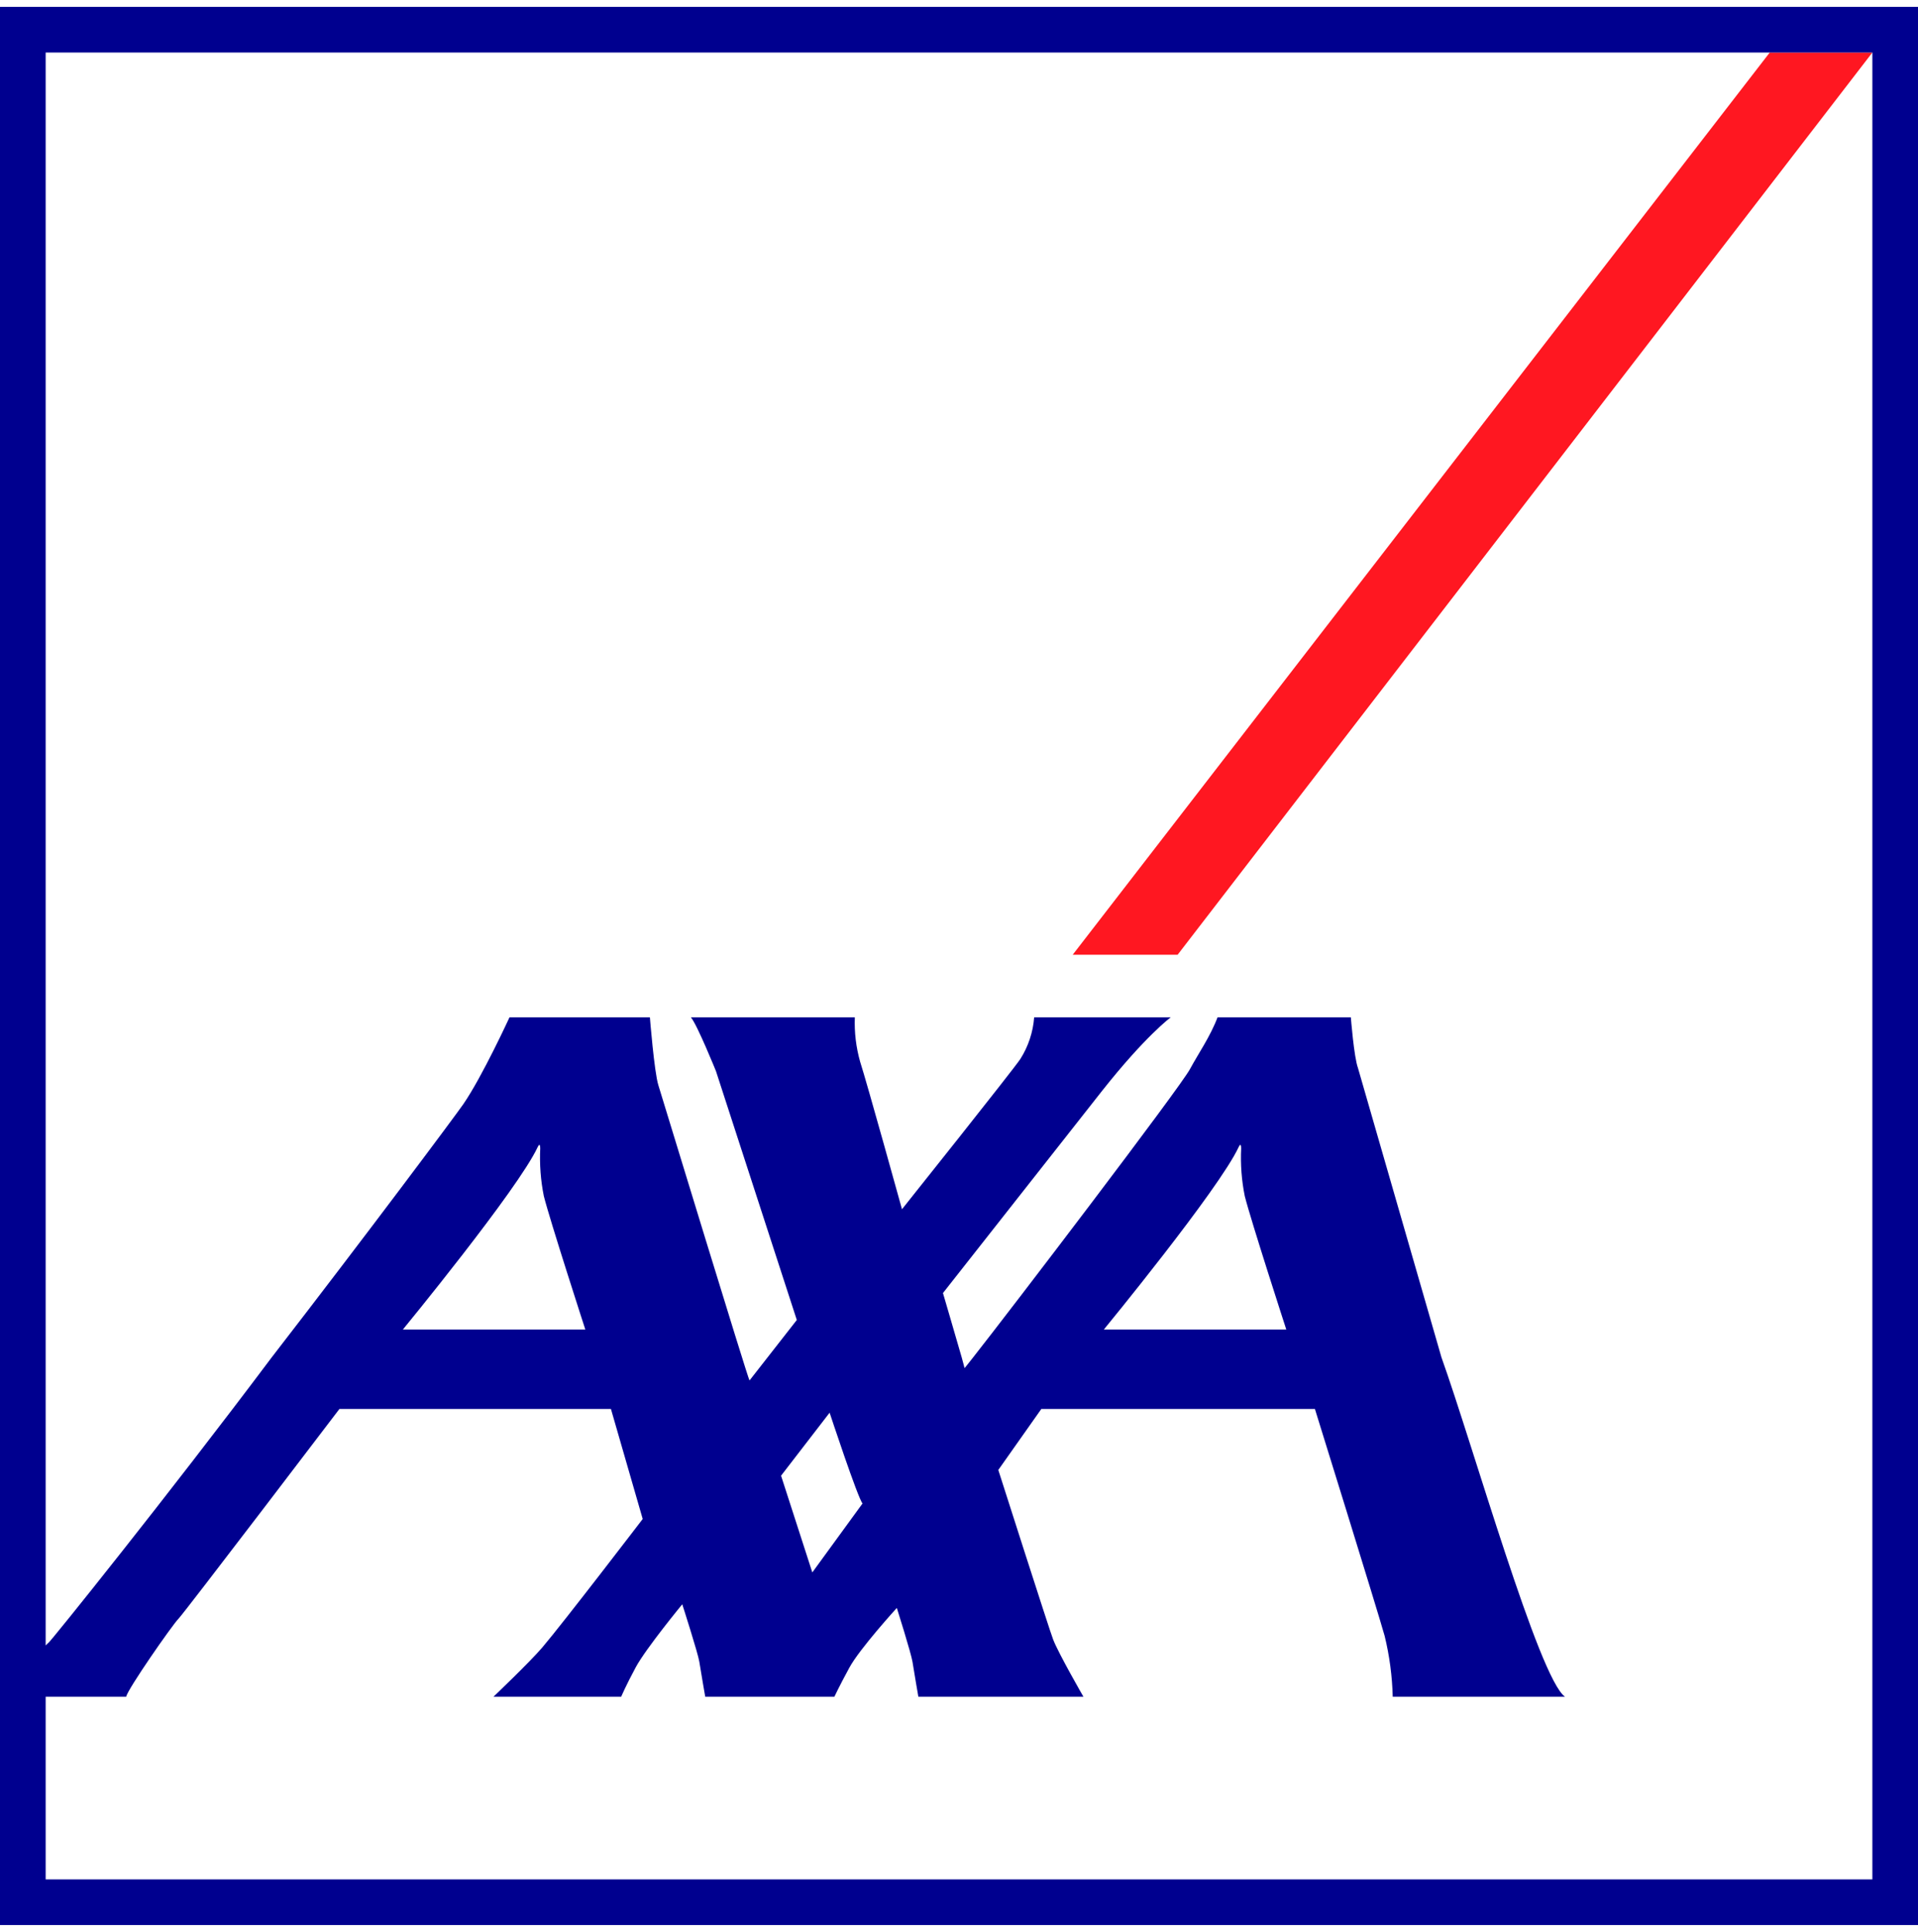 <svg width="140" height="141" viewBox="0 0 140 141" fill="none" xmlns="http://www.w3.org/2000/svg">
<g id="open_blue 1" clipPath="url(#clip0_2_57318)">
<path id="switch" d="M85.959 69.681L136.669 3.833H129.179L78.301 69.681H85.959Z" fill="#FF1721"/>
<path id="axa" d="M0 0.5V140.502H140.002V0.5H0ZM136.669 137.169H3.333V123.837H9.212C9.286 123.322 12.579 118.595 13.029 118.143C13.475 117.684 24.775 102.835 24.775 102.835H44.594L46.913 110.864C46.913 110.864 41.128 118.425 39.575 120.251C38.654 121.328 36.02 123.837 36.02 123.837H45.342C45.342 123.837 45.664 123.065 46.41 121.678C47.162 120.293 49.8 117.089 49.8 117.089C49.8 117.089 50.953 120.676 51.045 121.283C51.162 122.034 51.477 123.837 51.477 123.837H60.903C60.903 123.837 61.236 123.12 61.987 121.735C62.731 120.348 65.462 117.355 65.462 117.355C65.462 117.355 66.509 120.676 66.604 121.283C66.721 122.034 67.033 123.837 67.033 123.837H79.082C79.082 123.837 77.281 120.713 76.875 119.67C76.64 119.091 72.869 107.286 72.869 107.286L76.009 102.835H95.979C95.979 102.835 100.527 117.465 101.069 119.399C101.424 120.853 101.621 122.341 101.659 123.837H114.232C112.328 122.488 107.539 105.568 105.215 99.066L99.124 77.956C98.827 77.153 98.602 74.247 98.602 74.247H88.873C88.352 75.634 87.463 76.909 86.859 78.03C86.11 79.417 73.751 95.623 71.034 99.066C70.634 99.578 70.403 99.863 70.403 99.849C70.403 99.817 70.317 99.514 70.196 99.066C69.748 97.506 68.829 94.374 68.829 94.374C68.829 94.374 79.36 80.99 80.435 79.628C83.634 75.581 85.46 74.247 85.46 74.247H75.487C75.405 75.329 75.059 76.374 74.479 77.29C74.002 78.025 65.839 88.257 65.839 88.257C65.839 88.257 63.273 78.999 62.786 77.501C62.486 76.444 62.354 75.346 62.396 74.247H50.427C50.878 74.759 52.26 78.177 52.26 78.177L58.161 96.34L54.709 100.754C54.562 100.534 48.319 80.051 48.053 79.197C47.754 78.23 47.437 74.247 47.437 74.247H37.191C37.191 74.247 35.202 78.577 33.822 80.582C33.252 81.411 26.757 90.115 19.834 99.066C12.131 109.33 3.746 119.739 3.564 119.872C3.483 119.943 3.406 120.017 3.333 120.096V3.834H136.669V137.169ZM39.695 87.295C40.145 89.086 42.724 97.036 42.724 97.036H29.407C29.407 97.036 37.816 86.799 39.244 83.726C39.401 83.386 39.433 83.65 39.433 83.813C39.377 84.98 39.465 86.15 39.695 87.295ZM57.012 107.704L60.556 103.106C60.556 103.106 62.621 109.367 62.959 109.73L59.293 114.764L57.012 107.704ZM90.858 87.295C91.308 89.086 93.889 97.036 93.889 97.036H80.573C80.573 97.036 88.981 86.799 90.409 83.726C90.566 83.386 90.596 83.65 90.596 83.813C90.54 84.98 90.627 86.15 90.858 87.295Z" fill="#00008F"/>
</g>
<defs>
<clipPath id="clip0_2_57318">
<rect width="140" height="140" fill="white" transform="translate(0 0.5)"/>
</clipPath>
</defs>
</svg>
